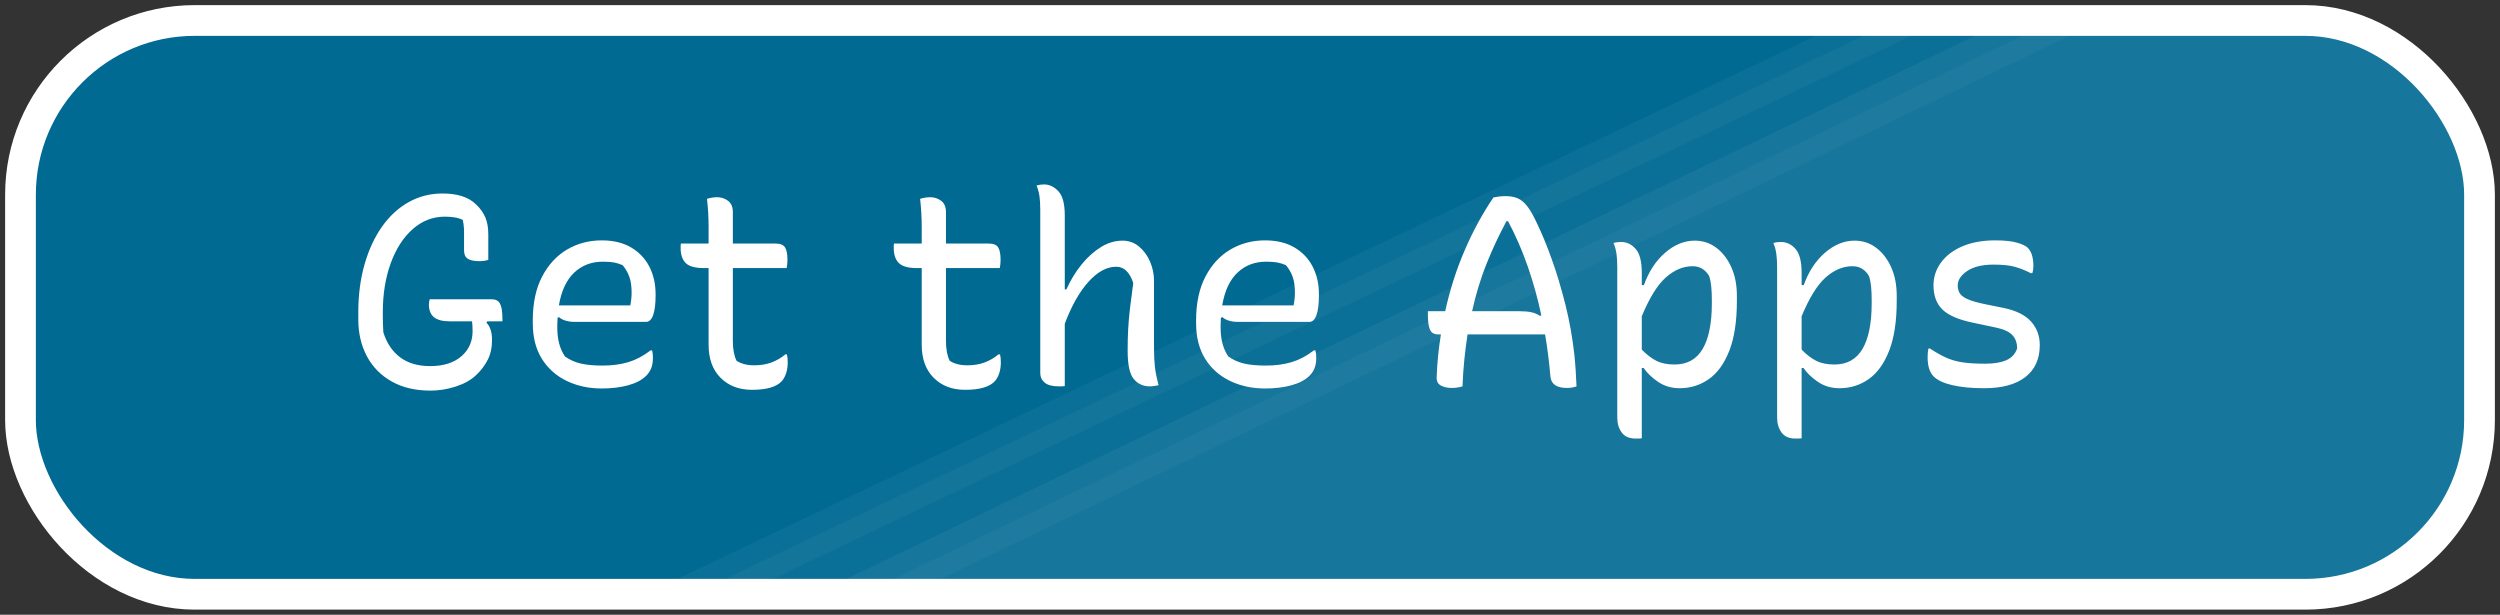<?xml version="1.0" encoding="UTF-8"?>
<svg width="244px" height="60px" viewBox="0 0 244 60" version="1.1" xmlns="http://www.w3.org/2000/svg" xmlns:xlink="http://www.w3.org/1999/xlink">
    <rect x="0" y="0" width="244" height="60" fill="#333333" stroke="none"/>
    <!-- Generator: Sketch 63 (92445) - https://sketch.com -->
    <title>Group 26</title>
    <desc>Created with Sketch.</desc>
    <defs>
        <rect id="path-1" x="0" y="0" width="240" height="56" rx="17"></rect>
    </defs>
    <g id="Page-1" stroke="none" stroke-width="1" fill="none" fill-rule="evenodd">
        <g id="50_MAF-home-TURQUOISE-DREAM-desktop" transform="translate(-298, -4127)">
            <g id="Group-26" transform="translate(300, 4129)">
                <g id="Group-22">
                    <g id="Rectangle-Copy-6-+-Rectangle-+-Rectangle-Copy-5-Mask">
                        <mask id="mask-2" fill="white">
                            <use xlink:href="#path-1"></use>
                        </mask>
                        <use id="Mask" fill="#006A92" xlink:href="#path-1"></use>
                        <polygon id="Rectangle" stroke="#F1EFEC" stroke-width="4" fill="#FFFFFF" opacity="0.212" style="mix-blend-mode: overlay;" mask="url(#mask-2)" points="237.5 -26 281 -29 281 73 30 73"></polygon>
                        <polygon id="Rectangle-Copy-5" stroke="#F1EFEC" stroke-width="4" fill="#FFFFFF" opacity="0.212" style="mix-blend-mode: overlay;" mask="url(#mask-2)" points="252.5 -26 285 -29 285 73 53 70"></polygon>
                    </g>
                    <rect id="Mask" stroke="#FFFFFF" stroke-width="3" x="0" y="0" width="240" height="56" rx="17"></rect>
                </g>
                <path d="M40.016,36.124 C40.848,36.124 41.676,35.99 42.499,35.721 C43.322,35.452 43.977,35.084 44.462,34.616 C44.93,34.183 45.307,33.689 45.593,33.134 C45.879,32.579 46.022,31.929 46.022,31.184 C46.022,30.421 45.84,29.858 45.476,29.494 L45.476,29.494 L45.554,29.364 L47.036,29.364 L47.036,29.104 C47.036,28.411 46.958,27.921 46.802,27.635 C46.646,27.349 46.369,27.206 45.97,27.206 L45.97,27.206 L39.938,27.206 C39.921,27.258 39.903,27.336 39.886,27.44 C39.869,27.544 39.86,27.639 39.86,27.726 C39.86,28.263 40.02,28.671 40.341,28.948 C40.662,29.225 41.195,29.364 41.94,29.364 L41.94,29.364 L44.072,29.364 C44.107,29.641 44.124,29.962 44.124,30.326 C44.124,31.331 43.756,32.15 43.019,32.783 C42.282,33.416 41.273,33.732 39.99,33.732 C38.794,33.732 37.815,33.446 37.052,32.874 C36.289,32.302 35.743,31.487 35.414,30.43 C35.397,30.187 35.384,29.927 35.375,29.65 C35.366,29.373 35.362,29.095 35.362,28.818 L35.362,28.818 L35.362,28.48 C35.362,26.712 35.618,25.122 36.129,23.709 C36.64,22.296 37.355,21.183 38.274,20.368 C39.193,19.553 40.241,19.146 41.42,19.146 C41.732,19.146 42.035,19.168 42.33,19.211 C42.625,19.254 42.902,19.337 43.162,19.458 C43.249,19.822 43.292,20.225 43.292,20.667 L43.292,20.667 L43.292,22.448 C43.292,22.829 43.413,23.098 43.656,23.254 C43.899,23.41 44.271,23.488 44.774,23.488 C45.138,23.488 45.433,23.445 45.658,23.358 L45.658,23.358 L45.658,20.888 C45.658,20.229 45.563,19.675 45.372,19.224 C45.181,18.773 44.887,18.357 44.488,17.976 C44.107,17.595 43.639,17.317 43.084,17.144 C42.529,16.971 41.897,16.884 41.186,16.884 C39.99,16.884 38.889,17.166 37.884,17.729 C36.879,18.292 36.012,19.09 35.284,20.121 C34.556,21.152 33.988,22.379 33.581,23.8 C33.174,25.221 32.97,26.781 32.97,28.48 L32.97,28.48 L32.97,29.182 C32.97,30.517 33.247,31.708 33.802,32.757 C34.357,33.806 35.163,34.629 36.22,35.227 C37.277,35.825 38.543,36.124 40.016,36.124 Z M56.734,35.916 C57.687,35.916 58.545,35.812 59.308,35.604 C60.071,35.396 60.66,35.084 61.076,34.668 C61.284,34.46 61.444,34.217 61.557,33.94 C61.67,33.663 61.726,33.325 61.726,32.926 C61.726,32.649 61.7,32.406 61.648,32.198 L61.648,32.198 L61.492,32.198 C60.799,32.735 60.079,33.117 59.334,33.342 C58.589,33.567 57.748,33.68 56.812,33.68 C55.963,33.68 55.256,33.615 54.693,33.485 C54.13,33.355 53.614,33.125 53.146,32.796 C52.643,32.068 52.392,31.132 52.392,29.988 L52.392,29.988 L52.392,29.702 C52.392,29.459 52.401,29.234 52.418,29.026 L52.418,29.026 L52.548,28.948 C52.912,29.26 53.432,29.416 54.108,29.416 L54.108,29.416 L61.05,29.416 C61.362,29.416 61.596,29.191 61.752,28.74 C61.908,28.289 61.986,27.648 61.986,26.816 L61.986,26.816 L61.986,26.712 C61.986,25.707 61.782,24.81 61.375,24.021 C60.968,23.232 60.374,22.608 59.594,22.149 C58.814,21.69 57.861,21.46 56.734,21.46 C55.486,21.46 54.355,21.759 53.341,22.357 C52.327,22.955 51.517,23.835 50.91,24.996 C50.303,26.157 50,27.579 50,29.26 L50,29.26 L50,29.546 C50,30.915 50.295,32.072 50.884,33.017 C51.473,33.962 52.279,34.681 53.302,35.175 C54.325,35.669 55.469,35.916 56.734,35.916 Z M59.516,27.804 L52.548,27.804 C52.791,26.383 53.289,25.317 54.043,24.606 C54.797,23.895 55.729,23.54 56.838,23.54 C57.289,23.54 57.653,23.566 57.93,23.618 C58.207,23.67 58.485,23.757 58.762,23.878 C59.057,24.225 59.278,24.606 59.425,25.022 C59.572,25.438 59.646,25.949 59.646,26.556 C59.646,26.955 59.603,27.371 59.516,27.804 L59.516,27.804 Z M71.398,36.046 C72.854,36.046 73.833,35.751 74.336,35.162 C74.7,34.711 74.882,34.105 74.882,33.342 C74.882,33.065 74.856,32.813 74.804,32.588 L74.804,32.588 L74.648,32.588 C74.232,32.935 73.777,33.199 73.283,33.381 C72.789,33.563 72.23,33.654 71.606,33.654 C70.913,33.654 70.341,33.507 69.89,33.212 C69.769,32.969 69.678,32.688 69.617,32.367 C69.556,32.046 69.526,31.669 69.526,31.236 L69.526,31.236 L69.526,24.164 L74.778,24.164 C74.83,23.921 74.856,23.644 74.856,23.332 C74.856,22.795 74.778,22.4 74.622,22.149 C74.466,21.898 74.163,21.772 73.712,21.772 L73.712,21.772 L69.526,21.772 L69.526,18.704 C69.526,18.201 69.37,17.833 69.058,17.599 C68.746,17.365 68.391,17.248 67.992,17.248 C67.68,17.248 67.351,17.3 67.004,17.404 C67.108,18.34 67.16,19.259 67.16,20.16 L67.16,20.16 L67.16,21.772 L64.456,21.772 C64.439,21.841 64.43,21.911 64.43,21.98 L64.43,21.98 L64.43,22.214 C64.43,22.855 64.595,23.341 64.924,23.67 C65.253,23.999 65.843,24.164 66.692,24.164 L66.692,24.164 L67.16,24.164 L67.16,31.652 C67.16,33.021 67.55,34.096 68.33,34.876 C69.11,35.656 70.133,36.046 71.398,36.046 Z M92.198,36.046 C93.654,36.046 94.633,35.751 95.136,35.162 C95.5,34.711 95.682,34.105 95.682,33.342 C95.682,33.065 95.656,32.813 95.604,32.588 L95.604,32.588 L95.448,32.588 C95.032,32.935 94.577,33.199 94.083,33.381 C93.589,33.563 93.03,33.654 92.406,33.654 C91.713,33.654 91.141,33.507 90.69,33.212 C90.569,32.969 90.478,32.688 90.417,32.367 C90.356,32.046 90.326,31.669 90.326,31.236 L90.326,31.236 L90.326,24.164 L95.578,24.164 C95.63,23.921 95.656,23.644 95.656,23.332 C95.656,22.795 95.578,22.4 95.422,22.149 C95.266,21.898 94.963,21.772 94.512,21.772 L94.512,21.772 L90.326,21.772 L90.326,18.704 C90.326,18.201 90.17,17.833 89.858,17.599 C89.546,17.365 89.191,17.248 88.792,17.248 C88.48,17.248 88.151,17.3 87.804,17.404 C87.908,18.34 87.96,19.259 87.96,20.16 L87.96,20.16 L87.96,21.772 L85.256,21.772 C85.239,21.841 85.23,21.911 85.23,21.98 L85.23,21.98 L85.23,22.214 C85.23,22.855 85.395,23.341 85.724,23.67 C86.053,23.999 86.643,24.164 87.492,24.164 L87.492,24.164 L87.96,24.164 L87.96,31.652 C87.96,33.021 88.35,34.096 89.13,34.876 C89.91,35.656 90.933,36.046 92.198,36.046 Z M101.61,35.708 C101.697,35.708 101.801,35.699 101.922,35.682 L101.922,35.682 L101.922,29.598 C102.581,27.847 103.352,26.482 104.236,25.503 C105.12,24.524 106.021,24.034 106.94,24.034 C107.703,24.034 108.257,24.563 108.604,25.62 C108.483,26.521 108.379,27.332 108.292,28.051 C108.205,28.77 108.145,29.459 108.11,30.118 C108.075,30.777 108.058,31.479 108.058,32.224 C108.058,33.593 108.257,34.516 108.656,34.993 C109.055,35.47 109.575,35.708 110.216,35.708 C110.372,35.708 110.519,35.695 110.658,35.669 C110.797,35.643 110.935,35.621 111.074,35.604 C110.901,34.945 110.784,34.356 110.723,33.836 C110.662,33.316 110.632,32.701 110.632,31.99 L110.632,31.99 L110.632,25.412 C110.632,24.753 110.502,24.125 110.242,23.527 C109.982,22.929 109.622,22.439 109.163,22.058 C108.704,21.677 108.171,21.486 107.564,21.486 C106.836,21.486 106.134,21.694 105.458,22.11 C104.782,22.526 104.154,23.089 103.573,23.8 C102.992,24.511 102.494,25.325 102.078,26.244 L102.078,26.244 L101.922,26.244 L101.922,19.016 C101.922,17.889 101.714,17.105 101.298,16.663 C100.882,16.221 100.414,16 99.894,16 C99.773,16 99.651,16.009 99.53,16.026 C99.409,16.043 99.287,16.069 99.166,16.104 C99.305,16.433 99.4,16.78 99.452,17.144 C99.504,17.508 99.53,17.959 99.53,18.496 L99.53,18.496 L99.53,34.408 C99.53,34.789 99.673,35.101 99.959,35.344 C100.245,35.587 100.7,35.708 101.324,35.708 L101.324,35.708 L101.61,35.708 Z M121.474,35.916 C122.427,35.916 123.285,35.812 124.048,35.604 C124.811,35.396 125.4,35.084 125.816,34.668 C126.024,34.46 126.184,34.217 126.297,33.94 C126.41,33.663 126.466,33.325 126.466,32.926 C126.466,32.649 126.44,32.406 126.388,32.198 L126.388,32.198 L126.232,32.198 C125.539,32.735 124.819,33.117 124.074,33.342 C123.329,33.567 122.488,33.68 121.552,33.68 C120.703,33.68 119.996,33.615 119.433,33.485 C118.87,33.355 118.354,33.125 117.886,32.796 C117.383,32.068 117.132,31.132 117.132,29.988 L117.132,29.988 L117.132,29.702 C117.132,29.459 117.141,29.234 117.158,29.026 L117.158,29.026 L117.288,28.948 C117.652,29.26 118.172,29.416 118.848,29.416 L118.848,29.416 L125.79,29.416 C126.102,29.416 126.336,29.191 126.492,28.74 C126.648,28.289 126.726,27.648 126.726,26.816 L126.726,26.816 L126.726,26.712 C126.726,25.707 126.522,24.81 126.115,24.021 C125.708,23.232 125.114,22.608 124.334,22.149 C123.554,21.69 122.601,21.46 121.474,21.46 C120.226,21.46 119.095,21.759 118.081,22.357 C117.067,22.955 116.257,23.835 115.65,24.996 C115.043,26.157 114.74,27.579 114.74,29.26 L114.74,29.26 L114.74,29.546 C114.74,30.915 115.035,32.072 115.624,33.017 C116.213,33.962 117.019,34.681 118.042,35.175 C119.065,35.669 120.209,35.916 121.474,35.916 Z M124.256,27.804 L117.288,27.804 C117.531,26.383 118.029,25.317 118.783,24.606 C119.537,23.895 120.469,23.54 121.578,23.54 C122.029,23.54 122.393,23.566 122.67,23.618 C122.947,23.67 123.225,23.757 123.502,23.878 C123.797,24.225 124.018,24.606 124.165,25.022 C124.312,25.438 124.386,25.949 124.386,26.556 C124.386,26.955 124.343,27.371 124.256,27.804 L124.256,27.804 Z M150.932,35.864 C151.279,35.864 151.591,35.812 151.868,35.708 C151.851,35.24 151.825,34.737 151.79,34.2 C151.755,33.663 151.712,33.143 151.66,32.64 C151.469,30.924 151.175,29.277 150.776,27.7 C150.377,26.123 149.94,24.667 149.463,23.332 C148.986,21.997 148.514,20.845 148.046,19.874 C147.699,19.111 147.374,18.535 147.071,18.145 C146.768,17.755 146.451,17.491 146.122,17.352 C145.793,17.213 145.403,17.144 144.952,17.144 C144.692,17.144 144.467,17.157 144.276,17.183 C144.085,17.209 143.912,17.239 143.756,17.274 C142.699,18.834 141.767,20.546 140.961,22.409 C140.155,24.272 139.518,26.261 139.05,28.376 L139.05,28.376 L137.36,28.376 L137.36,28.792 C137.36,29.364 137.425,29.815 137.555,30.144 C137.685,30.473 137.958,30.638 138.374,30.638 L138.374,30.638 L138.634,30.638 C138.409,32.007 138.27,33.394 138.218,34.798 C138.201,35.197 138.339,35.474 138.634,35.63 C138.929,35.786 139.275,35.864 139.674,35.864 C140.055,35.864 140.411,35.812 140.74,35.708 C140.775,34.789 140.835,33.91 140.922,33.069 C141.009,32.228 141.113,31.418 141.234,30.638 L141.234,30.638 L148.8,30.638 C149.025,31.955 149.199,33.325 149.32,34.746 C149.389,35.491 149.927,35.864 150.932,35.864 Z M148.28,28.818 C148.055,28.662 147.79,28.549 147.487,28.48 C147.184,28.411 146.798,28.376 146.33,28.376 L146.33,28.376 L141.676,28.376 C142.04,26.729 142.508,25.191 143.08,23.761 C143.652,22.331 144.302,20.94 145.03,19.588 L145.03,19.588 L145.186,19.588 C145.931,20.992 146.573,22.465 147.11,24.008 C147.647,25.551 148.089,27.145 148.436,28.792 L148.436,28.792 L148.28,28.818 Z M157.926,40.804 C158.013,40.804 158.117,40.795 158.238,40.778 L158.238,40.778 L158.238,33.914 L158.42,33.914 C158.749,34.399 159.217,34.85 159.824,35.266 C160.431,35.682 161.133,35.89 161.93,35.89 C162.987,35.89 163.936,35.595 164.777,35.006 C165.618,34.417 166.285,33.494 166.779,32.237 C167.273,30.98 167.52,29.355 167.52,27.362 L167.52,27.362 L167.52,26.868 C167.52,25.811 167.338,24.879 166.974,24.073 C166.61,23.267 166.12,22.634 165.505,22.175 C164.89,21.716 164.192,21.486 163.412,21.486 C162.389,21.486 161.423,21.88 160.513,22.669 C159.603,23.458 158.914,24.511 158.446,25.828 L158.446,25.828 L158.238,25.828 L158.238,24.632 C158.238,23.523 158.039,22.743 157.64,22.292 C157.241,21.841 156.765,21.616 156.21,21.616 C155.933,21.616 155.69,21.651 155.482,21.72 C155.621,22.049 155.716,22.396 155.768,22.76 C155.82,23.124 155.846,23.575 155.846,24.112 L155.846,24.112 L155.846,38.75 C155.846,39.322 155.989,39.807 156.275,40.206 C156.561,40.605 157.016,40.804 157.64,40.804 L157.64,40.804 L157.926,40.804 Z M161.436,33.576 C160.725,33.576 160.132,33.455 159.655,33.212 C159.178,32.969 158.706,32.605 158.238,32.12 L158.238,32.12 L158.238,28.87 C158.983,27.067 159.768,25.802 160.591,25.074 C161.414,24.346 162.285,23.982 163.204,23.982 C163.897,23.982 164.435,24.303 164.816,24.944 C164.92,25.273 164.989,25.633 165.024,26.023 C165.059,26.413 165.076,26.851 165.076,27.336 L165.076,27.336 L165.076,27.596 C165.076,29.555 164.777,31.041 164.179,32.055 C163.581,33.069 162.667,33.576 161.436,33.576 Z M173.526,40.804 C173.613,40.804 173.717,40.795 173.838,40.778 L173.838,40.778 L173.838,33.914 L174.02,33.914 C174.349,34.399 174.817,34.85 175.424,35.266 C176.031,35.682 176.733,35.89 177.53,35.89 C178.587,35.89 179.536,35.595 180.377,35.006 C181.218,34.417 181.885,33.494 182.379,32.237 C182.873,30.98 183.12,29.355 183.12,27.362 L183.12,27.362 L183.12,26.868 C183.12,25.811 182.938,24.879 182.574,24.073 C182.21,23.267 181.72,22.634 181.105,22.175 C180.49,21.716 179.792,21.486 179.012,21.486 C177.989,21.486 177.023,21.88 176.113,22.669 C175.203,23.458 174.514,24.511 174.046,25.828 L174.046,25.828 L173.838,25.828 L173.838,24.632 C173.838,23.523 173.639,22.743 173.24,22.292 C172.841,21.841 172.365,21.616 171.81,21.616 C171.533,21.616 171.29,21.651 171.082,21.72 C171.221,22.049 171.316,22.396 171.368,22.76 C171.42,23.124 171.446,23.575 171.446,24.112 L171.446,24.112 L171.446,38.75 C171.446,39.322 171.589,39.807 171.875,40.206 C172.161,40.605 172.616,40.804 173.24,40.804 L173.24,40.804 L173.526,40.804 Z M177.036,33.576 C176.325,33.576 175.732,33.455 175.255,33.212 C174.778,32.969 174.306,32.605 173.838,32.12 L173.838,32.12 L173.838,28.87 C174.583,27.067 175.368,25.802 176.191,25.074 C177.014,24.346 177.885,23.982 178.804,23.982 C179.497,23.982 180.035,24.303 180.416,24.944 C180.52,25.273 180.589,25.633 180.624,26.023 C180.659,26.413 180.676,26.851 180.676,27.336 L180.676,27.336 L180.676,27.596 C180.676,29.555 180.377,31.041 179.779,32.055 C179.181,33.069 178.267,33.576 177.036,33.576 Z M191.648,35.89 C193.399,35.89 194.742,35.526 195.678,34.798 C196.614,34.07 197.082,33.03 197.082,31.678 C197.082,30.794 196.805,30.036 196.25,29.403 C195.695,28.77 194.811,28.324 193.598,28.064 L193.598,28.064 L191.674,27.674 C190.929,27.518 190.37,27.353 189.997,27.18 C189.624,27.007 189.377,26.812 189.256,26.595 C189.135,26.378 189.074,26.131 189.074,25.854 C189.074,25.334 189.382,24.866 189.997,24.45 C190.612,24.034 191.475,23.826 192.584,23.826 C193.433,23.826 194.114,23.895 194.625,24.034 C195.136,24.173 195.661,24.381 196.198,24.658 L196.198,24.658 L196.354,24.658 C196.389,24.554 196.415,24.446 196.432,24.333 C196.449,24.22 196.458,24.103 196.458,23.982 C196.458,23.15 196.276,22.552 195.912,22.188 C195.721,21.997 195.366,21.828 194.846,21.681 C194.326,21.534 193.624,21.46 192.74,21.46 C191.492,21.46 190.417,21.655 189.516,22.045 C188.615,22.435 187.921,22.964 187.436,23.631 C186.951,24.298 186.708,25.039 186.708,25.854 C186.708,26.842 186.994,27.622 187.566,28.194 C188.138,28.766 189.135,29.199 190.556,29.494 L190.556,29.494 L192.766,29.962 C193.529,30.118 194.07,30.361 194.391,30.69 C194.712,31.019 194.872,31.461 194.872,32.016 C194.681,32.553 194.326,32.935 193.806,33.16 C193.286,33.385 192.601,33.498 191.752,33.498 C190.885,33.498 190.157,33.455 189.568,33.368 C188.979,33.281 188.441,33.13 187.956,32.913 C187.471,32.696 186.942,32.397 186.37,32.016 L186.37,32.016 L186.214,32.016 C186.162,32.224 186.136,32.501 186.136,32.848 C186.136,33.715 186.327,34.339 186.708,34.72 C187.072,35.101 187.683,35.392 188.541,35.591 C189.399,35.79 190.435,35.89 191.648,35.89 Z" id="GettheApps" fill="#FFFFFF" fill-rule="nonzero"></path>
            </g>
        </g>
    </g>
</svg>